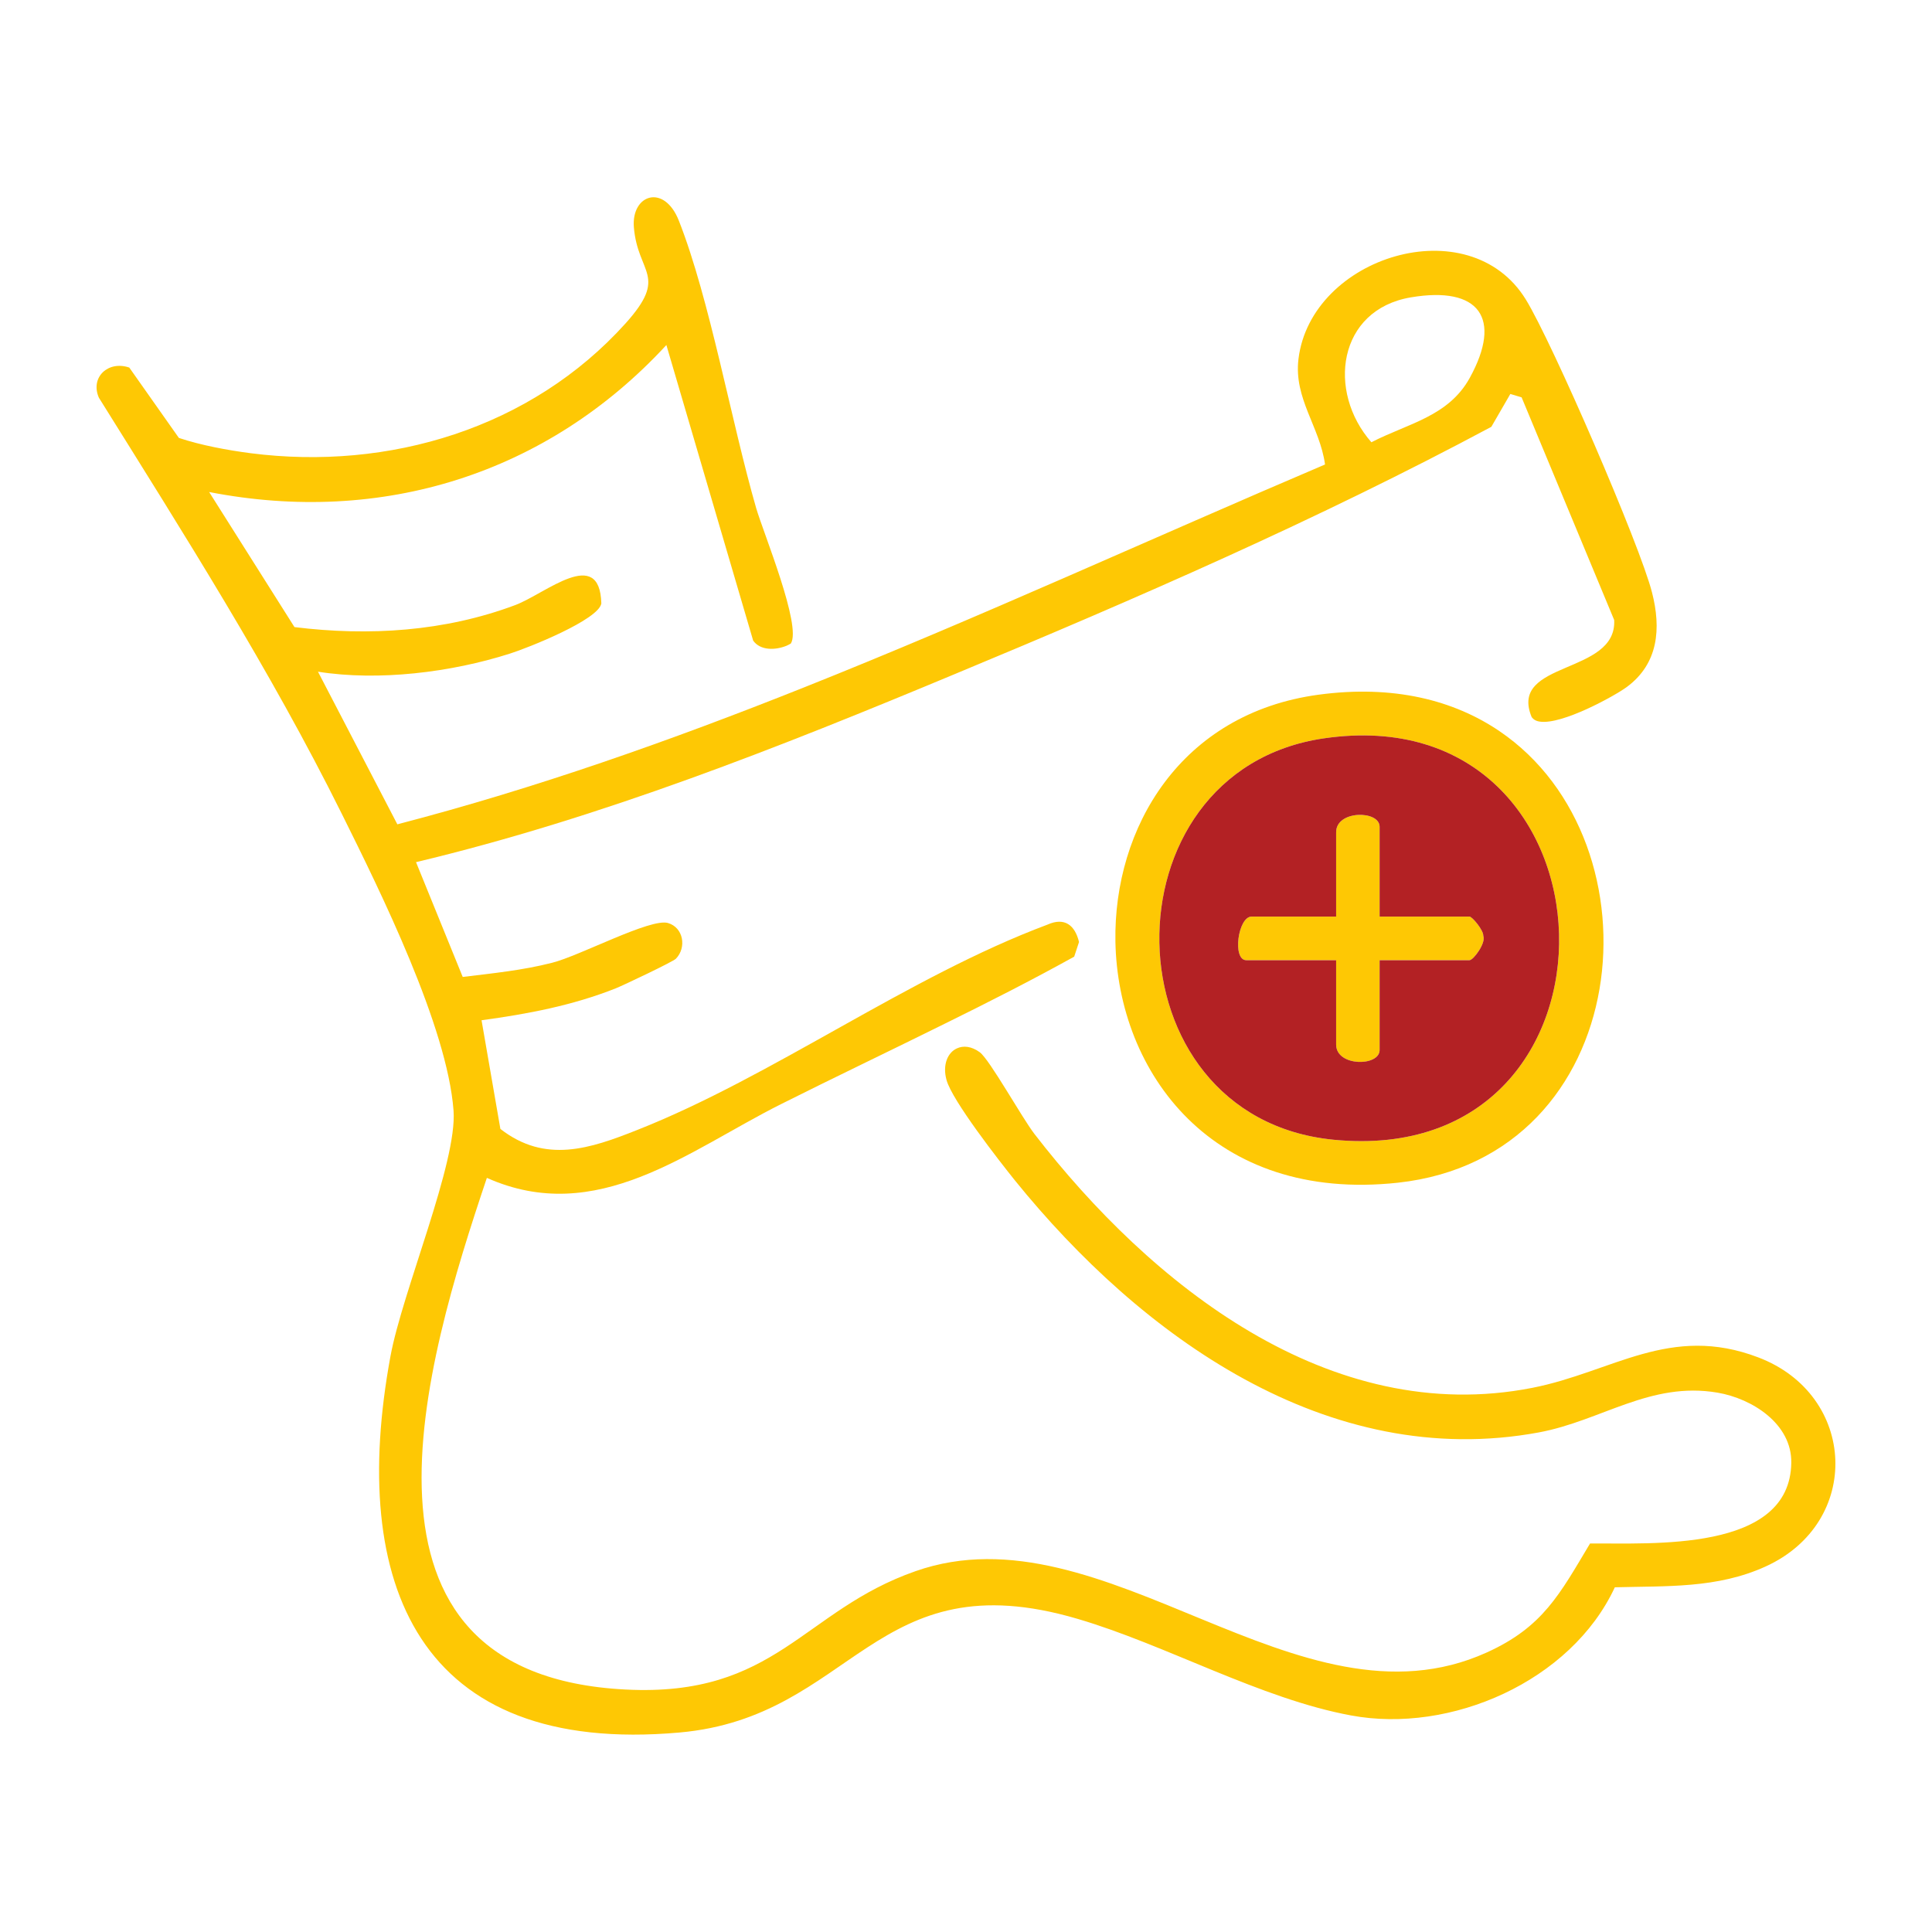 <svg viewBox="0 0 120 120" xmlns="http://www.w3.org/2000/svg" data-name="Layer 2" id="Layer_2">
  <defs>
    <style>
      .cls-1 {
        fill: #b32124;
      }

      .cls-2 {
        fill: none;
      }

      .cls-3 {
        fill: #fec804;
      }
    </style>
  </defs>
  <g data-name="Layer 1" id="Layer_1-2">
    <g>
      <rect height="120" width="120" class="cls-2"></rect>
      <g>
        <path d="M111.26,90.86c.04-2.42-2.42-3.99-4.58-4.36-4.18-.71-7.22,1.75-11.1,2.47-13.13,2.43-24.74-6.01-32.54-15.65-.98-1.22-3.9-4.96-4.25-6.24-.26-.94.07-1.7.64-1.96.4-.19.91-.14,1.43.24.62.47,2.6,4.04,3.39,5.07,7.21,9.33,18.32,18.25,30.93,15.77,4.98-.98,8.55-3.98,14.03-1.89,6.13,2.33,6.48,10.25.45,12.99-3.01,1.37-6.13,1.2-9.36,1.29-2.72,5.85-10.21,9.11-16.38,7.96-5.64-1.04-11.5-4.39-16.99-6-12.66-3.73-13.9,6.1-24.73,7.06-16.21,1.44-20.56-9.2-17.95-23.36.74-4.03,4.16-12.04,3.92-15.27-.39-5.22-4.55-13.62-6.94-18.43-4.44-8.94-9.82-17.4-15.09-25.85-.55-1.27.58-2.32,1.89-1.87l3.08,4.37c1.38.46,3.01.76,4.46.95,8.58,1.1,17.41-1.54,23.29-8.07,2.68-2.99.75-3.05.51-5.97-.16-2.04,1.89-2.72,2.8-.39,1.92,4.88,3.25,12.48,4.8,17.85.45,1.54,2.84,7.32,2.15,8.4-.08.05-.18.1-.27.14-.69.28-1.62.31-2.07-.32l-5.39-18.36c-7.39,8.01-17.67,11.22-28.4,9.13l5.3,8.39c4.62.57,9.32.28,13.72-1.37,1.88-.71,5.24-3.69,5.34-.1-.16,1.01-4.54,2.76-5.69,3.12-3.63,1.16-8.15,1.72-11.91,1.12l4.93,9.48c8.61-2.24,16.97-5.2,25.2-8.48,10.92-4.35,21.62-9.27,32.42-13.87-.32-2.34-1.95-4.09-1.65-6.55.77-6.37,10.6-9.42,14.12-3.7,1.63,2.64,7.09,15.24,7.84,18.2.57,2.22.41,4.42-1.58,5.88-.75.55-4.01,2.35-5.39,2.14-.23-.03-.4-.13-.51-.29-1.44-3.52,5.31-2.59,5.13-6.02l-5.75-13.83-.7-.21-1.18,2.04c-10.7,5.73-22.07,10.68-33.33,15.36-10.89,4.54-21.95,8.93-33.46,11.68l2.9,7.13c1.88-.23,3.71-.41,5.55-.88,1.72-.43,6.12-2.79,7.2-2.47.96.28,1.17,1.52.49,2.22-.19.19-3.22,1.63-3.74,1.84-2.7,1.07-5.47,1.59-8.33,1.98l1.17,6.75c2.79,2.17,5.57,1.23,8.51.06,8.43-3.33,16.83-9.52,25.47-12.75,1.07-.48,1.71.04,1.96,1.08l-.3.91c-2.63,1.46-5.33,2.83-8.05,4.17-3.39,1.68-6.81,3.31-10.18,5-5.74,2.88-11.42,7.62-18.25,4.57-3.86,11.49-9.74,30.85,8.62,31.78,9.34.48,10.99-4.9,18-7.35,11.75-4.13,23.76,10.36,35.48,5.05,3.5-1.58,4.54-3.63,6.42-6.77,3.77-.04,12.42.57,12.5-5.01ZM91.29,23.47c2.04-3.71.59-5.72-3.66-5-4.55.77-5.22,5.85-2.45,9,2.26-1.17,4.78-1.59,6.11-4Z" class="cls-3"></path>
        <path d="M93.13,45.41c10.26,6.95,8.42,26.44-6.3,28.05-11.51,1.25-17.4-6.83-17.55-14.98-.12-7.06,4.05-14.17,12.61-15.33,4.66-.63,8.41.34,11.24,2.26ZM82.82,70.79c19.23,1.9,18.34-27.69-.59-24.93-13.87,2.02-13.58,23.53.59,24.93Z" class="cls-3"></path>
        <path d="M92.13,58.13c.18.43-.61,1.51-.86,1.51h-5.58v5.58c0,1.03-2.7,1.04-2.7-.34v-5.24h-5.58c-.88,0-.52-2.71.33-2.71h5.25v-5.24c0-1.38,2.7-1.37,2.7-.34v5.58h5.58c.17,0,.88.85.86,1.2Z" class="cls-3"></path>
        <path d="M82.23,45.86c18.93-2.76,19.82,26.83.59,24.93-14.17-1.4-14.46-22.91-.59-24.93ZM91.27,59.64c.25,0,1.04-1.08.86-1.51.02-.35-.69-1.2-.86-1.2h-5.58v-5.58c0-1.03-2.7-1.04-2.7.34v5.24h-5.25c-.85,0-1.21,2.71-.33,2.71h5.58v5.24c0,1.38,2.7,1.37,2.7.34v-5.58h5.58Z" class="cls-1"></path>
      </g>
    </g>
  </g>
</svg>